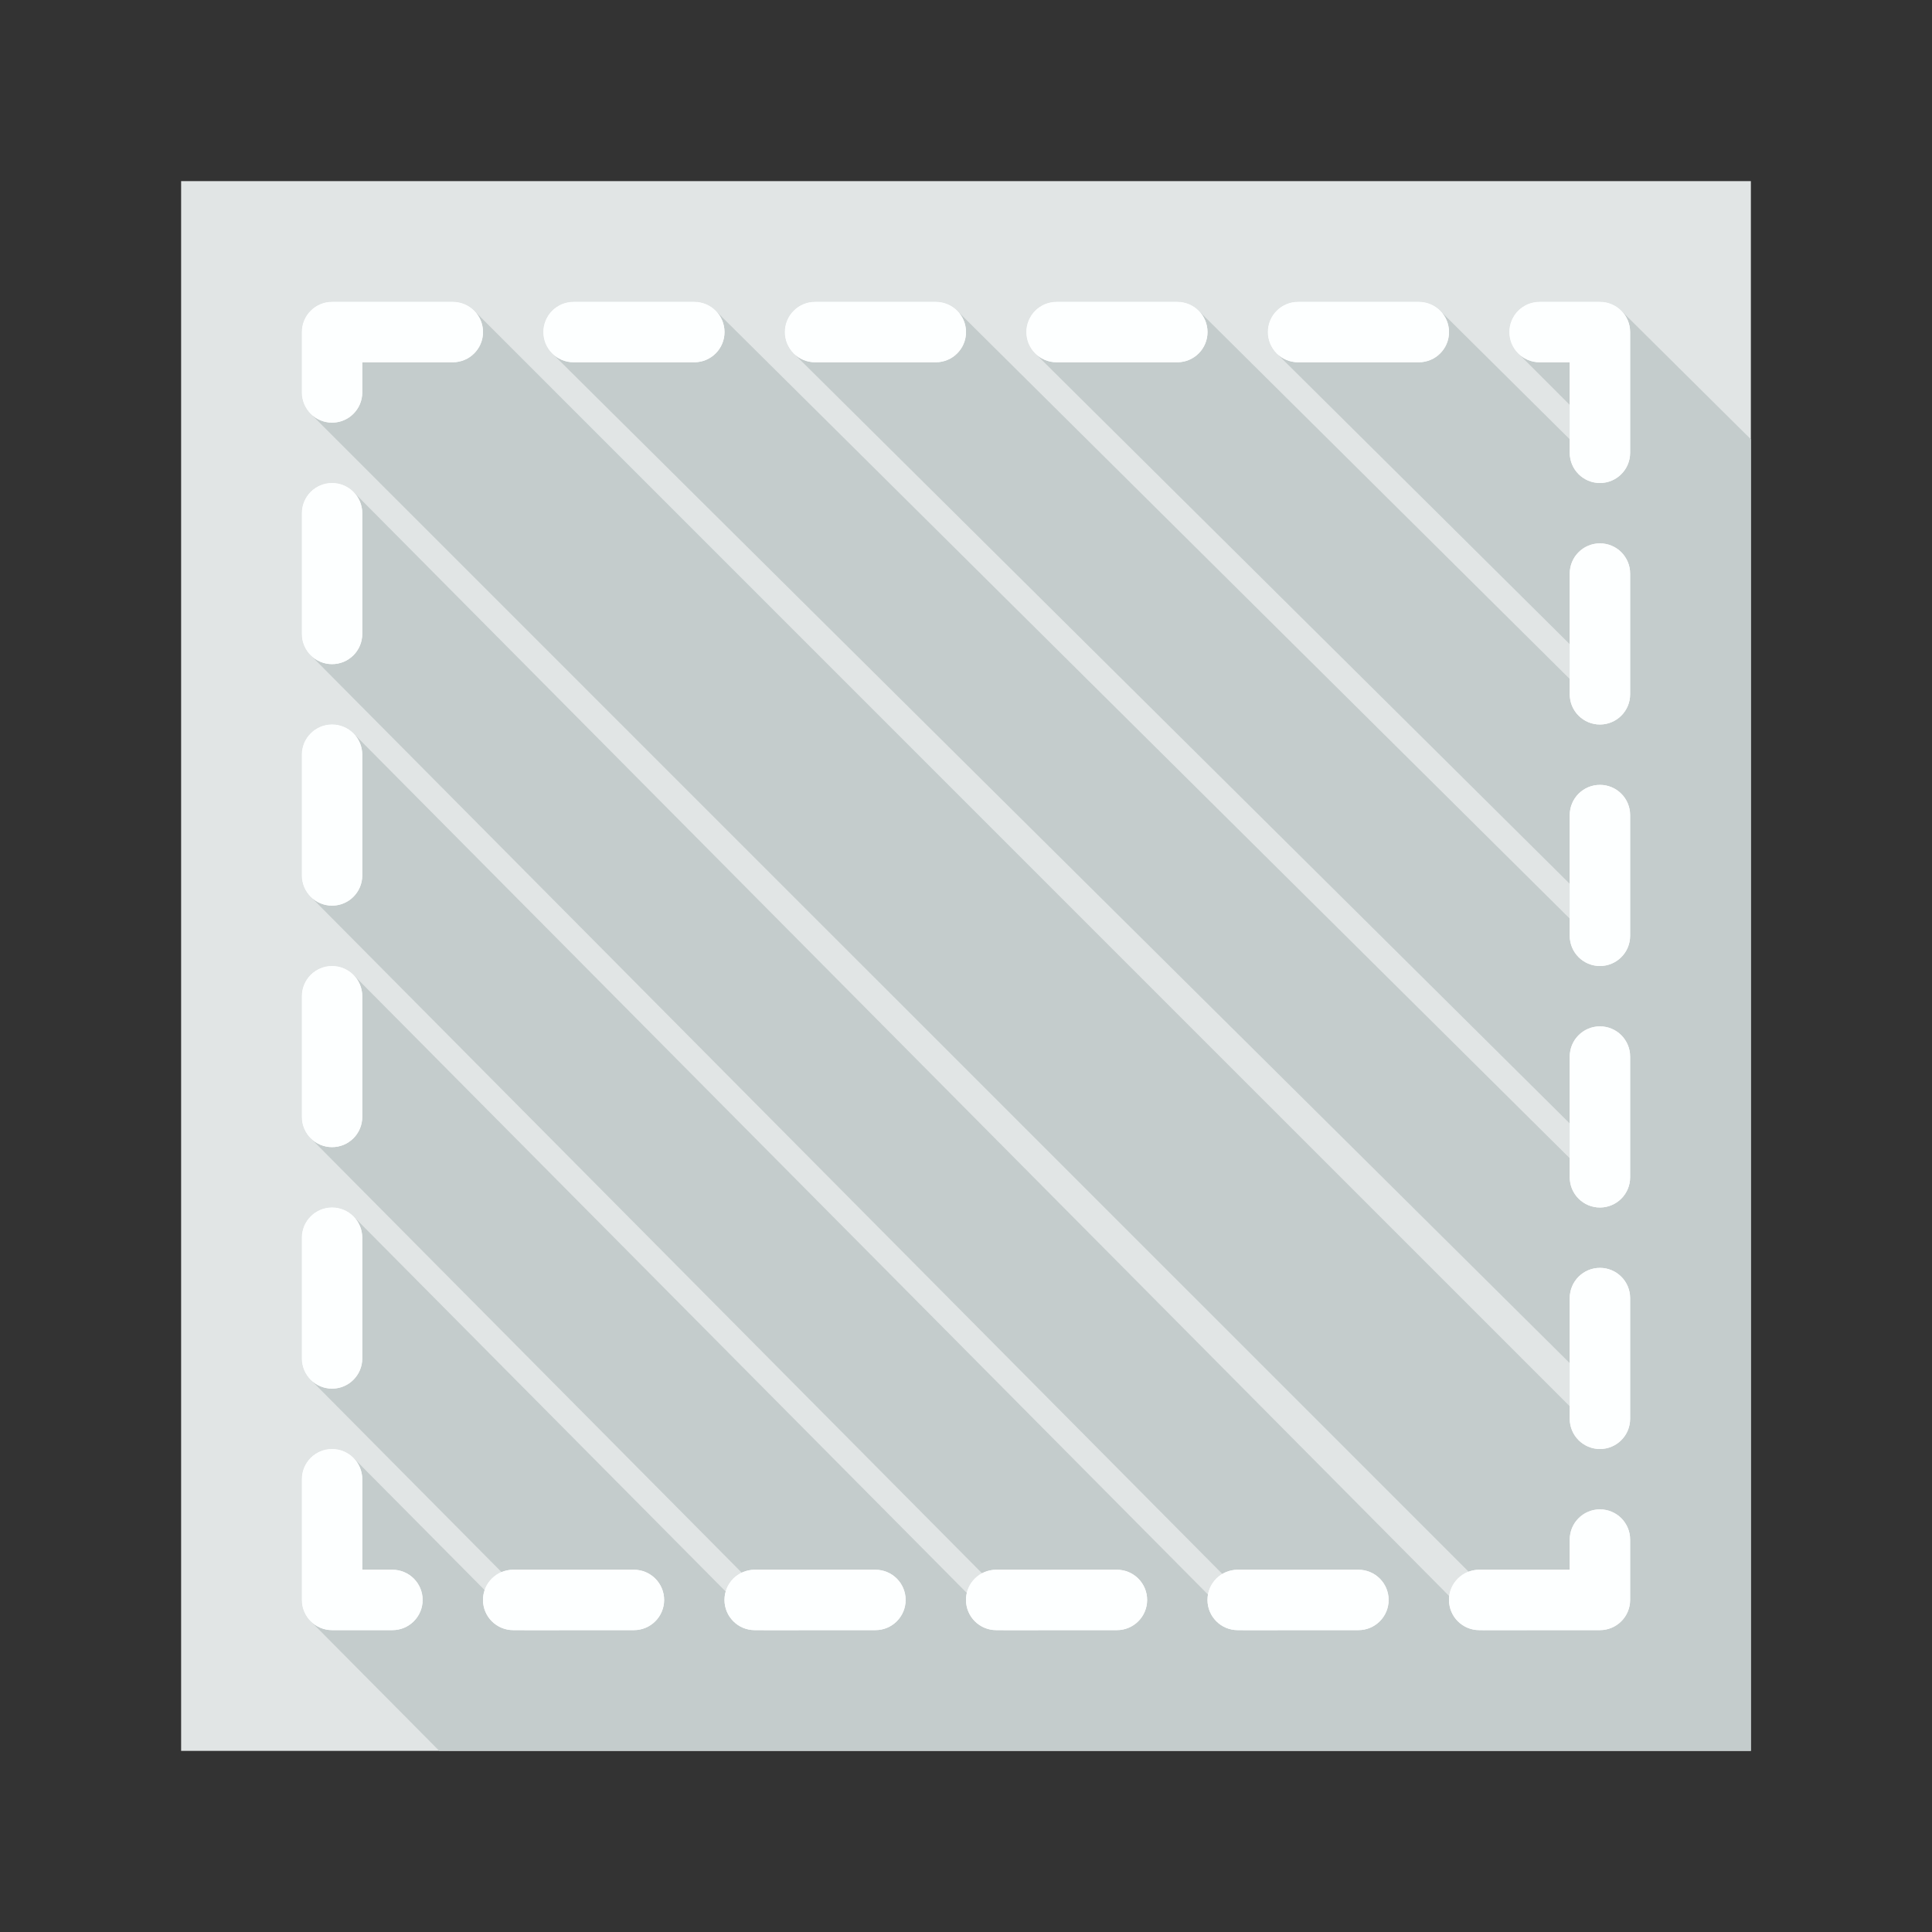 <?xml version="1.0" encoding="utf-8"?><!-- Скачано с сайта svg4.ru / Downloaded from svg4.ru -->
<svg version="1.1" id="Uploaded to svgrepo.com" xmlns="http://www.w3.org/2000/svg" xmlns:xlink="http://www.w3.org/1999/xlink" 
	 width="800px" height="800px" viewBox="0 0 32 32" xml:space="preserve">
<rect x="0" y="0" width="32" height="32" fill="#333333" stroke="none"/>
<style type="text/css">
	.flatshadows_een{fill:#FDFFFF;}
	.flatshadows_twee{fill:#E1E5E5;}
	.flatshadows_drie{fill:#C4CCCC;}
	.st0{fill:#A3AFAF;}
	.st1{fill:#8D9999;}
	.st2{fill:#8C9898;}
</style>
<g>
	<rect x="3" y="3" class="flatshadows_twee" width="26" height="26"/>
	<path class="flatshadows_drie" d="M26.845,5.138C26.755,5.052,26.634,5,26.5,5h-1C25.224,5,25,5.224,25,5.5
		c0,0.143,0.059,0.271,0.155,0.362L26,6.707v0.569l-2.155-2.138C23.755,5.052,23.634,5,23.5,5h-2C21.224,5,21,5.224,21,5.5
		c0,0.143,0.059,0.271,0.155,0.362L26,10.67v0.576l-6.155-6.108C19.755,5.052,19.634,5,19.5,5h-2C17.224,5,17,5.224,17,5.5
		c0,0.143,0.059,0.271,0.155,0.362L26,14.639v0.576L15.845,5.138C15.755,5.052,15.634,5,15.5,5h-2C13.224,5,13,5.224,13,5.5
		c0,0.143,0.059,0.271,0.155,0.362L26,18.608v0.576L11.845,5.138C11.755,5.052,11.634,5,11.5,5h-2C9.224,5,9,5.224,9,5.5
		c0,0.143,0.059,0.271,0.155,0.362L26,22.578v0.715L7.854,5.146C7.763,5.056,7.638,5,7.5,5h-2C5.224,5,5,5.224,5,5.5v1
		c0,0.139,0.056,0.264,0.147,0.355L25.29,26.997l-0.727,0.003L5.862,8.155C5.771,8.059,5.643,8,5.5,8C5.224,8,5,8.224,5,8.5v2
		c0,0.134,0.052,0.255,0.138,0.345L21.169,27h-0.576L5.862,12.155C5.771,12.059,5.643,12,5.5,12C5.224,12,5,12.224,5,12.5v2
		c0,0.134,0.052,0.255,0.138,0.345L17.2,27h-0.576L5.862,16.155C5.771,16.059,5.643,16,5.5,16C5.224,16,5,16.224,5,16.5v2
		c0,0.134,0.052,0.255,0.138,0.345L13.23,27h-0.576l-6.792-6.845C5.771,20.059,5.643,20,5.5,20C5.224,20,5,20.224,5,20.5v2
		c0,0.134,0.052,0.255,0.138,0.345L9.261,27H8.685l-2.823-2.845C5.771,24.059,5.643,24,5.5,24C5.224,24,5,24.224,5,24.5v2
		c0,0.134,0.052,0.255,0.138,0.345L7.276,29H29V7.276L26.845,5.138z"/>
	<g>
		<g>
			<path class="flatshadows_een" d="M5.5,7C5.224,7,5,6.776,5,6.5v-1C5,5.224,5.224,5,5.5,5h2C7.776,5,8,5.224,8,5.5S7.776,6,7.5,6
				H6v0.5C6,6.776,5.776,7,5.5,7z"/>
			<path class="flatshadows_een" d="M11.5,6h-2C9.224,6,9,5.776,9,5.5S9.224,5,9.5,5h2C11.776,5,12,5.224,12,5.5S11.776,6,11.5,6z"
				/>
			<path class="flatshadows_een" d="M15.5,6h-2C13.224,6,13,5.776,13,5.5S13.224,5,13.5,5h2C15.776,5,16,5.224,16,5.5
				S15.776,6,15.5,6z"/>
			<path class="flatshadows_een" d="M19.5,6h-2C17.224,6,17,5.776,17,5.5S17.224,5,17.5,5h2C19.776,5,20,5.224,20,5.5
				S19.776,6,19.5,6z"/>
			<path class="flatshadows_een" d="M23.5,6h-2C21.224,6,21,5.776,21,5.5S21.224,5,21.5,5h2C23.776,5,24,5.224,24,5.5
				S23.776,6,23.5,6z"/>
			<path class="flatshadows_een" d="M10.5,27h-2C8.224,27,8,26.776,8,26.5S8.224,26,8.5,26h2c0.276,0,0.5,0.224,0.5,0.5
				S10.776,27,10.5,27z"/>
			<path class="flatshadows_een" d="M14.5,27h-2c-0.276,0-0.5-0.224-0.5-0.5s0.224-0.5,0.5-0.5h2c0.276,0,0.5,0.224,0.5,0.5
				S14.776,27,14.5,27z"/>
			<path class="flatshadows_een" d="M18.5,27h-2c-0.276,0-0.5-0.224-0.5-0.5s0.224-0.5,0.5-0.5h2c0.276,0,0.5,0.224,0.5,0.5
				S18.776,27,18.5,27z"/>
			<path class="flatshadows_een" d="M22.5,27h-2c-0.276,0-0.5-0.224-0.5-0.5s0.224-0.5,0.5-0.5h2c0.276,0,0.5,0.224,0.5,0.5
				S22.776,27,22.5,27z"/>
			<path class="flatshadows_een" d="M26.5,27h-2c-0.276,0-0.5-0.224-0.5-0.5s0.224-0.5,0.5-0.5H26v-0.5c0-0.276,0.224-0.5,0.5-0.5
				s0.5,0.224,0.5,0.5v1C27,26.776,26.776,27,26.5,27z"/>
			<path class="flatshadows_een" d="M26.5,8C26.224,8,26,7.776,26,7.5V6h-0.5C25.224,6,25,5.776,25,5.5S25.224,5,25.5,5h1
				C26.776,5,27,5.224,27,5.5v2C27,7.776,26.776,8,26.5,8z"/>
			<path class="flatshadows_een" d="M26.5,12c-0.276,0-0.5-0.224-0.5-0.5v-2C26,9.224,26.224,9,26.5,9S27,9.224,27,9.5v2
				C27,11.776,26.776,12,26.5,12z"/>
			<path class="flatshadows_een" d="M26.5,16c-0.276,0-0.5-0.224-0.5-0.5v-2c0-0.276,0.224-0.5,0.5-0.5s0.5,0.224,0.5,0.5v2
				C27,15.776,26.776,16,26.5,16z"/>
			<path class="flatshadows_een" d="M26.5,20c-0.276,0-0.5-0.224-0.5-0.5v-2c0-0.276,0.224-0.5,0.5-0.5s0.5,0.224,0.5,0.5v2
				C27,19.776,26.776,20,26.5,20z"/>
			<path class="flatshadows_een" d="M26.5,24c-0.276,0-0.5-0.224-0.5-0.5v-2c0-0.276,0.224-0.5,0.5-0.5s0.5,0.224,0.5,0.5v2
				C27,23.776,26.776,24,26.5,24z"/>
			<path class="flatshadows_een" d="M5.5,11C5.224,11,5,10.776,5,10.5v-2C5,8.224,5.224,8,5.5,8S6,8.224,6,8.5v2
				C6,10.776,5.776,11,5.5,11z"/>
			<path class="flatshadows_een" d="M5.5,15C5.224,15,5,14.776,5,14.5v-2C5,12.224,5.224,12,5.5,12S6,12.224,6,12.5v2
				C6,14.776,5.776,15,5.5,15z"/>
			<path class="flatshadows_een" d="M5.5,19C5.224,19,5,18.776,5,18.5v-2C5,16.224,5.224,16,5.5,16S6,16.224,6,16.5v2
				C6,18.776,5.776,19,5.5,19z"/>
			<path class="flatshadows_een" d="M5.5,23C5.224,23,5,22.776,5,22.5v-2C5,20.224,5.224,20,5.5,20S6,20.224,6,20.5v2
				C6,22.776,5.776,23,5.5,23z"/>
			<path class="flatshadows_een" d="M6.5,27h-1C5.224,27,5,26.776,5,26.5v-2C5,24.224,5.224,24,5.5,24S6,24.224,6,24.5V26h0.5
				C6.776,26,7,26.224,7,26.5S6.776,27,6.5,27z"/>
		</g>
		<g>
			<path class="flatshadows_een" d="M5.5,7C5.224,7,5,6.776,5,6.5v-1C5,5.224,5.224,5,5.5,5h2C7.776,5,8,5.224,8,5.5S7.776,6,7.5,6
				H6v0.5C6,6.776,5.776,7,5.5,7z"/>
			<path class="flatshadows_een" d="M11.5,6h-2C9.224,6,9,5.776,9,5.5S9.224,5,9.5,5h2C11.776,5,12,5.224,12,5.5S11.776,6,11.5,6z"
				/>
			<path class="flatshadows_een" d="M15.5,6h-2C13.224,6,13,5.776,13,5.5S13.224,5,13.5,5h2C15.776,5,16,5.224,16,5.5
				S15.776,6,15.5,6z"/>
			<path class="flatshadows_een" d="M19.5,6h-2C17.224,6,17,5.776,17,5.5S17.224,5,17.5,5h2C19.776,5,20,5.224,20,5.5
				S19.776,6,19.5,6z"/>
			<path class="flatshadows_een" d="M23.5,6h-2C21.224,6,21,5.776,21,5.5S21.224,5,21.5,5h2C23.776,5,24,5.224,24,5.5
				S23.776,6,23.5,6z"/>
			<path class="flatshadows_een" d="M10.5,27h-2C8.224,27,8,26.776,8,26.5S8.224,26,8.5,26h2c0.276,0,0.5,0.224,0.5,0.5
				S10.776,27,10.5,27z"/>
			<path class="flatshadows_een" d="M14.5,27h-2c-0.276,0-0.5-0.224-0.5-0.5s0.224-0.5,0.5-0.5h2c0.276,0,0.5,0.224,0.5,0.5
				S14.776,27,14.5,27z"/>
			<path class="flatshadows_een" d="M18.5,27h-2c-0.276,0-0.5-0.224-0.5-0.5s0.224-0.5,0.5-0.5h2c0.276,0,0.5,0.224,0.5,0.5
				S18.776,27,18.5,27z"/>
			<path class="flatshadows_een" d="M22.5,27h-2c-0.276,0-0.5-0.224-0.5-0.5s0.224-0.5,0.5-0.5h2c0.276,0,0.5,0.224,0.5,0.5
				S22.776,27,22.5,27z"/>
			<path class="flatshadows_een" d="M26.5,27h-2c-0.276,0-0.5-0.224-0.5-0.5s0.224-0.5,0.5-0.5H26v-0.5c0-0.276,0.224-0.5,0.5-0.5
				s0.5,0.224,0.5,0.5v1C27,26.776,26.776,27,26.5,27z"/>
			<path class="flatshadows_een" d="M26.5,8C26.224,8,26,7.776,26,7.5V6h-0.5C25.224,6,25,5.776,25,5.5S25.224,5,25.5,5h1
				C26.776,5,27,5.224,27,5.5v2C27,7.776,26.776,8,26.5,8z"/>
			<path class="flatshadows_een" d="M26.5,12c-0.276,0-0.5-0.224-0.5-0.5v-2C26,9.224,26.224,9,26.5,9S27,9.224,27,9.5v2
				C27,11.776,26.776,12,26.5,12z"/>
			<path class="flatshadows_een" d="M26.5,16c-0.276,0-0.5-0.224-0.5-0.5v-2c0-0.276,0.224-0.5,0.5-0.5s0.5,0.224,0.5,0.5v2
				C27,15.776,26.776,16,26.5,16z"/>
			<path class="flatshadows_een" d="M26.5,20c-0.276,0-0.5-0.224-0.5-0.5v-2c0-0.276,0.224-0.5,0.5-0.5s0.5,0.224,0.5,0.5v2
				C27,19.776,26.776,20,26.5,20z"/>
			<path class="flatshadows_een" d="M26.5,24c-0.276,0-0.5-0.224-0.5-0.5v-2c0-0.276,0.224-0.5,0.5-0.5s0.5,0.224,0.5,0.5v2
				C27,23.776,26.776,24,26.5,24z"/>
			<path class="flatshadows_een" d="M5.5,11C5.224,11,5,10.776,5,10.5v-2C5,8.224,5.224,8,5.5,8S6,8.224,6,8.5v2
				C6,10.776,5.776,11,5.5,11z"/>
			<path class="flatshadows_een" d="M5.5,15C5.224,15,5,14.776,5,14.5v-2C5,12.224,5.224,12,5.5,12S6,12.224,6,12.5v2
				C6,14.776,5.776,15,5.5,15z"/>
			<path class="flatshadows_een" d="M5.5,19C5.224,19,5,18.776,5,18.5v-2C5,16.224,5.224,16,5.5,16S6,16.224,6,16.5v2
				C6,18.776,5.776,19,5.5,19z"/>
			<path class="flatshadows_een" d="M5.5,23C5.224,23,5,22.776,5,22.5v-2C5,20.224,5.224,20,5.5,20S6,20.224,6,20.5v2
				C6,22.776,5.776,23,5.5,23z"/>
			<path class="flatshadows_een" d="M6.5,27h-1C5.224,27,5,26.776,5,26.5v-2C5,24.224,5.224,24,5.5,24S6,24.224,6,24.5V26h0.5
				C6.776,26,7,26.224,7,26.5S6.776,27,6.5,27z"/>
		</g>
	</g>
</g>
</svg>